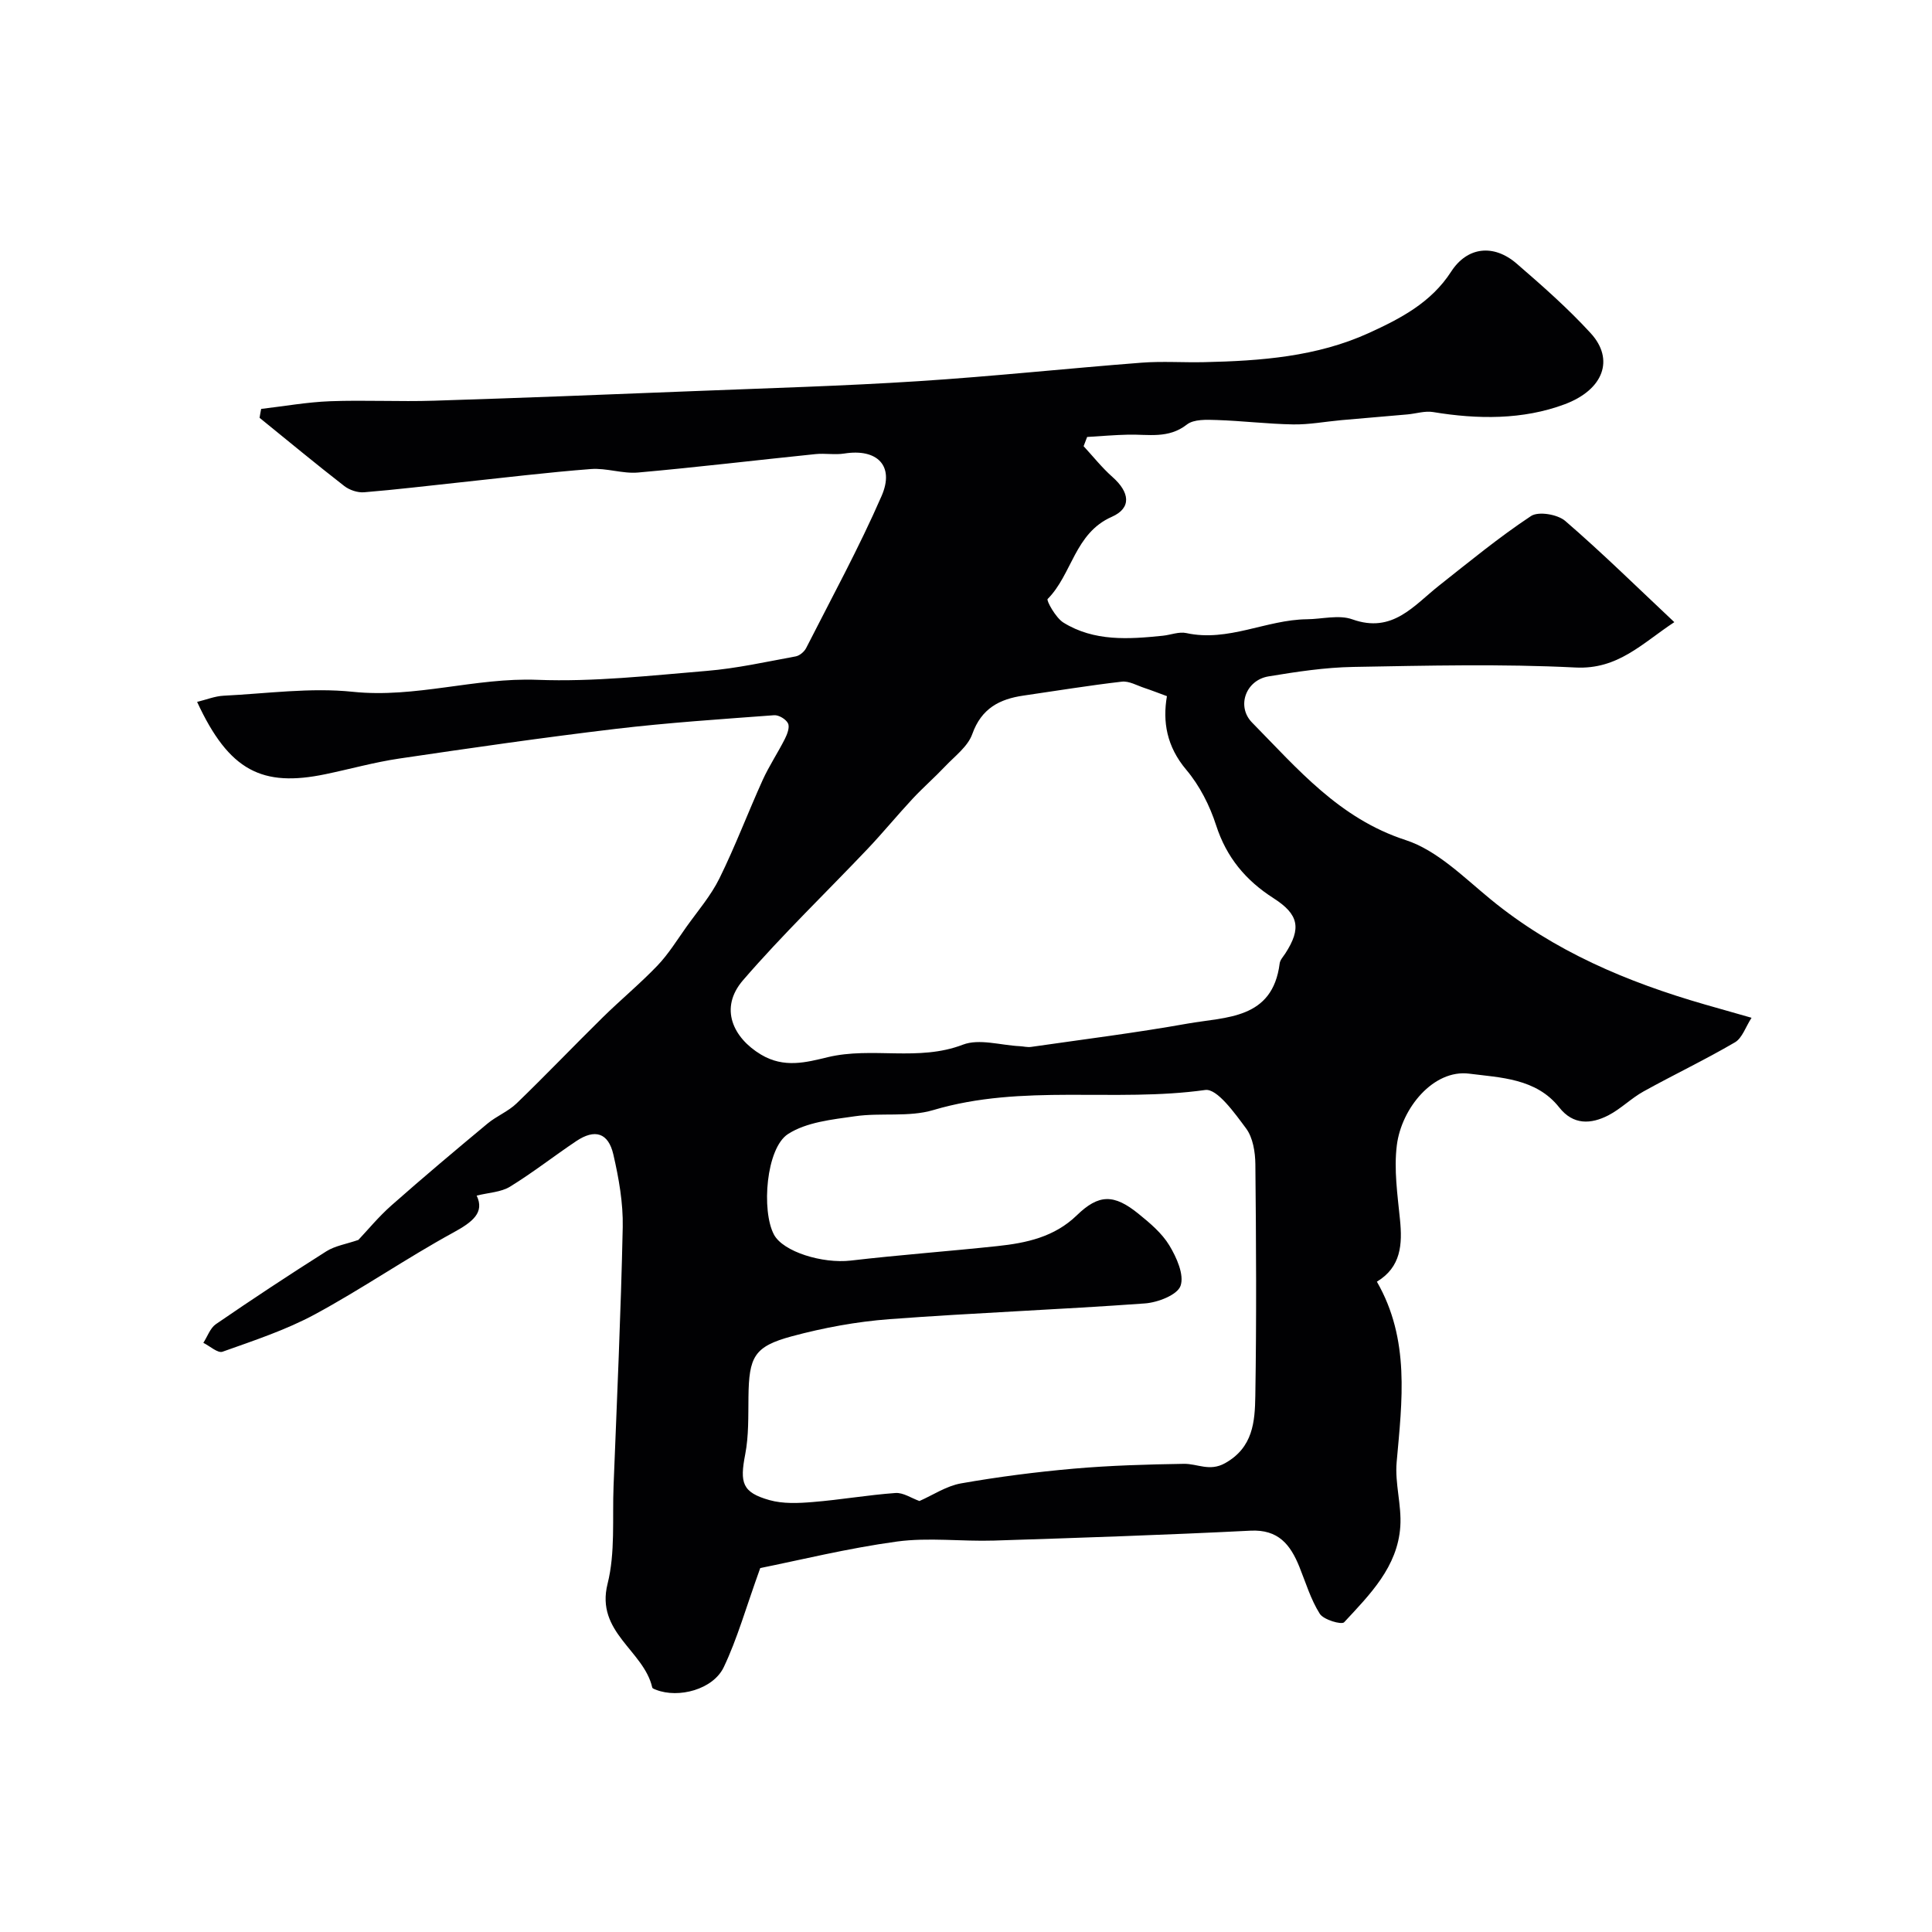 <svg enable-background="new 0 0 400 400" viewBox="0 0 400 400" xmlns="http://www.w3.org/2000/svg"><path d="m54.07 84.66c4.76-.55 9.51-1.41 14.28-1.59 7.16-.27 14.34.12 21.5-.11 17.89-.56 35.78-1.27 53.67-1.98 15.54-.62 31.09-1.06 46.61-2.06 15.42-.99 30.8-2.64 46.22-3.83 4.31-.33 8.66-.01 12.99-.11 11.67-.26 23.29-1.12 34.08-6.04 6.52-2.98 12.88-6.27 17.03-12.71 3.33-5.15 8.79-5.77 13.56-1.65 5.31 4.59 10.62 9.26 15.34 14.42 4.95 5.41 2.65 11.69-5.4 14.7-8.64 3.23-18.02 3.14-27.25 1.61-1.69-.28-3.52.33-5.29.49-4.58.41-9.16.78-13.73 1.19-3.33.3-6.66.94-9.97.88-5.27-.09-10.52-.74-15.79-.91-2.08-.07-4.74-.19-6.18.93-3.83 3-7.98 2.01-12.12 2.1-2.85.06-5.69.31-8.54.48-.24.64-.49 1.27-.73 1.91 1.98 2.14 3.8 4.45 5.97 6.37 3.55 3.14 4.05 6.41-.15 8.26-7.7 3.4-8.18 11.89-13.27 17.01-.3.3 1.68 3.9 3.27 4.88 6.36 3.94 13.5 3.45 20.59 2.72 1.63-.17 3.34-.88 4.85-.55 8.68 1.9 16.56-2.77 24.97-2.86 3.15-.03 6.62-.98 9.41.02 8.34 2.98 12.71-2.86 18-7.03 6.23-4.92 12.39-9.99 18.99-14.36 1.54-1.02 5.5-.35 7.08 1.01 7.64 6.59 14.84 13.68 22.59 20.96-6.68 4.4-11.66 9.84-20.47 9.39-15.29-.77-30.66-.39-45.99-.12-5.86.1-11.75 1-17.56 1.96-4.71.78-6.69 6.22-3.39 9.57 9.42 9.57 18.03 19.85 31.79 24.32 6.51 2.12 12.03 7.71 17.57 12.25 13.13 10.78 28.32 17.16 44.42 21.8 2.81.81 5.63 1.6 9.62 2.74-1.22 1.87-1.92 4.2-3.45 5.09-6.17 3.61-12.65 6.69-18.91 10.16-2.55 1.41-4.69 3.6-7.27 4.94-3.62 1.86-7.28 2.06-10.18-1.62-4.78-6.06-12.21-6.17-18.65-7-7.38-.94-14.02 7.13-14.98 14.82-.63 5.02.14 10.26.65 15.37.52 5.17.23 9.85-4.78 12.88 6.89 11.98 5.22 24.66 4.09 37.38-.39 4.37 1.05 8.89.76 13.28-.55 8.39-6.31 14.12-11.63 19.85-.53.57-4.25-.51-5.04-1.75-1.87-2.95-2.9-6.44-4.23-9.73-1.85-4.57-4.33-7.77-10.12-7.48-17.69.89-35.4 1.48-53.11 2.05-6.7.21-13.51-.69-20.09.2-10.25 1.4-20.36 3.9-28.3 5.49-2.98 8.26-4.75 14.64-7.56 20.53-2.21 4.61-9.34 6.49-13.99 4.68-.3-.11-.76-.27-.81-.48-1.74-7.67-11.77-11.42-9.25-21.47 1.62-6.45.97-13.47 1.24-20.24.7-17.87 1.52-35.74 1.9-53.61.1-5-.81-10.12-1.94-15.03-1.05-4.54-3.84-5.35-7.69-2.77-4.61 3.09-8.99 6.53-13.71 9.43-1.88 1.15-4.41 1.22-6.9 1.85 1.68 3.5-.83 5.46-4.84 7.65-9.73 5.32-18.9 11.66-28.65 16.93-6.02 3.25-12.65 5.43-19.13 7.74-.98.35-2.63-1.18-3.97-1.84.85-1.31 1.41-3.05 2.6-3.87 7.52-5.16 15.14-10.19 22.85-15.07 1.81-1.15 4.13-1.5 6.65-2.37 1.87-1.98 4.17-4.78 6.85-7.15 6.53-5.77 13.2-11.38 19.9-16.95 1.87-1.55 4.28-2.5 6.01-4.17 6.04-5.83 11.84-11.91 17.83-17.8 3.71-3.65 7.74-6.98 11.33-10.73 2.27-2.38 4.04-5.25 5.96-7.96 2.36-3.32 5.09-6.48 6.87-10.09 3.28-6.65 5.9-13.62 8.96-20.38 1.33-2.92 3.14-5.63 4.59-8.5.49-.98 1.04-2.41.65-3.21-.41-.86-1.92-1.77-2.88-1.69-10.98.82-21.98 1.54-32.91 2.84-14.93 1.78-29.82 3.93-44.7 6.13-5.14.76-10.19 2.18-15.29 3.24-13.04 2.71-19.93-.62-26.56-14.97 1.91-.46 3.68-1.19 5.48-1.28 8.93-.44 17.97-1.73 26.77-.81 12.97 1.35 25.32-2.98 38.19-2.48 11.66.45 23.42-.88 35.09-1.85 6.18-.51 12.29-1.88 18.4-3 .81-.15 1.77-.96 2.16-1.72 5.31-10.45 10.95-20.77 15.63-31.51 2.73-6.28-.96-9.85-7.73-8.77-1.95.31-4.01-.09-5.99.12-12.23 1.25-24.44 2.72-36.69 3.81-3.21.29-6.56-.97-9.78-.72-8.98.69-17.94 1.79-26.9 2.74-6.68.71-13.36 1.52-20.05 2.07-1.35.11-3.04-.46-4.12-1.3-5.92-4.6-11.7-9.39-17.53-14.12.09-.61.21-1.22.33-1.84zm136.29 226.11c2.76-1.21 5.56-3.11 8.6-3.65 7.72-1.36 15.53-2.36 23.34-3.05 7.57-.66 15.19-.88 22.79-1 2.83-.05 5.33 1.66 8.54-.13 5.82-3.25 6.18-8.63 6.27-13.91.26-16 .17-32 .01-48-.03-2.51-.5-5.49-1.92-7.4-2.35-3.16-6.01-8.31-8.46-7.96-18.69 2.61-37.81-1.34-56.31 4.16-5.08 1.51-10.85.5-16.22 1.28-4.74.68-10.02 1.21-13.85 3.68-4.54 2.93-5.54 15.88-2.91 20.82 1.9 3.57 10.08 6.05 15.89 5.38 10.1-1.18 20.26-1.92 30.37-3 6.02-.64 11.81-1.88 16.45-6.38 4.53-4.39 7.67-4.44 12.75-.32 2.37 1.92 4.86 4.01 6.4 6.56 1.5 2.48 3.12 6.09 2.32 8.37-.67 1.89-4.72 3.45-7.38 3.64-17.62 1.28-35.28 1.94-52.89 3.26-6.79.51-13.61 1.77-20.19 3.54-7.86 2.12-8.9 4.24-9 12.61-.05 3.95.07 7.99-.67 11.83-1.15 5.92-.63 7.88 5.01 9.48 2.81.79 5.99.65 8.97.4 5.72-.46 11.4-1.46 17.12-1.87 1.6-.12 3.29 1.06 4.97 1.66zm51.24-166.64c-1.64-.6-3.16-1.2-4.7-1.71-1.53-.51-3.15-1.46-4.63-1.29-6.8.78-13.56 1.9-20.35 2.88-5 .72-8.73 2.67-10.62 7.97-.92 2.59-3.63 4.58-5.65 6.72-2.17 2.29-4.56 4.37-6.71 6.68-3.15 3.38-6.08 6.96-9.25 10.31-8.62 9.08-17.67 17.78-25.85 27.25-5.02 5.81-2.03 11.95 3.7 15.39 4.79 2.88 9.39 1.62 13.83.55 9.21-2.21 18.77.95 27.98-2.59 3.38-1.3 7.82.12 11.77.31.79.04 1.6.26 2.36.15 10.82-1.56 21.67-2.91 32.42-4.83 7.95-1.41 17.57-.83 19.04-12.44.09-.74.75-1.43 1.19-2.11 3.33-5.16 2.79-8.05-2.45-11.4-5.74-3.67-9.74-8.43-11.89-15.08-1.32-4.1-3.42-8.24-6.18-11.51-4.08-4.84-4.92-9.97-4.01-15.25z" fill="#010103"/></svg>